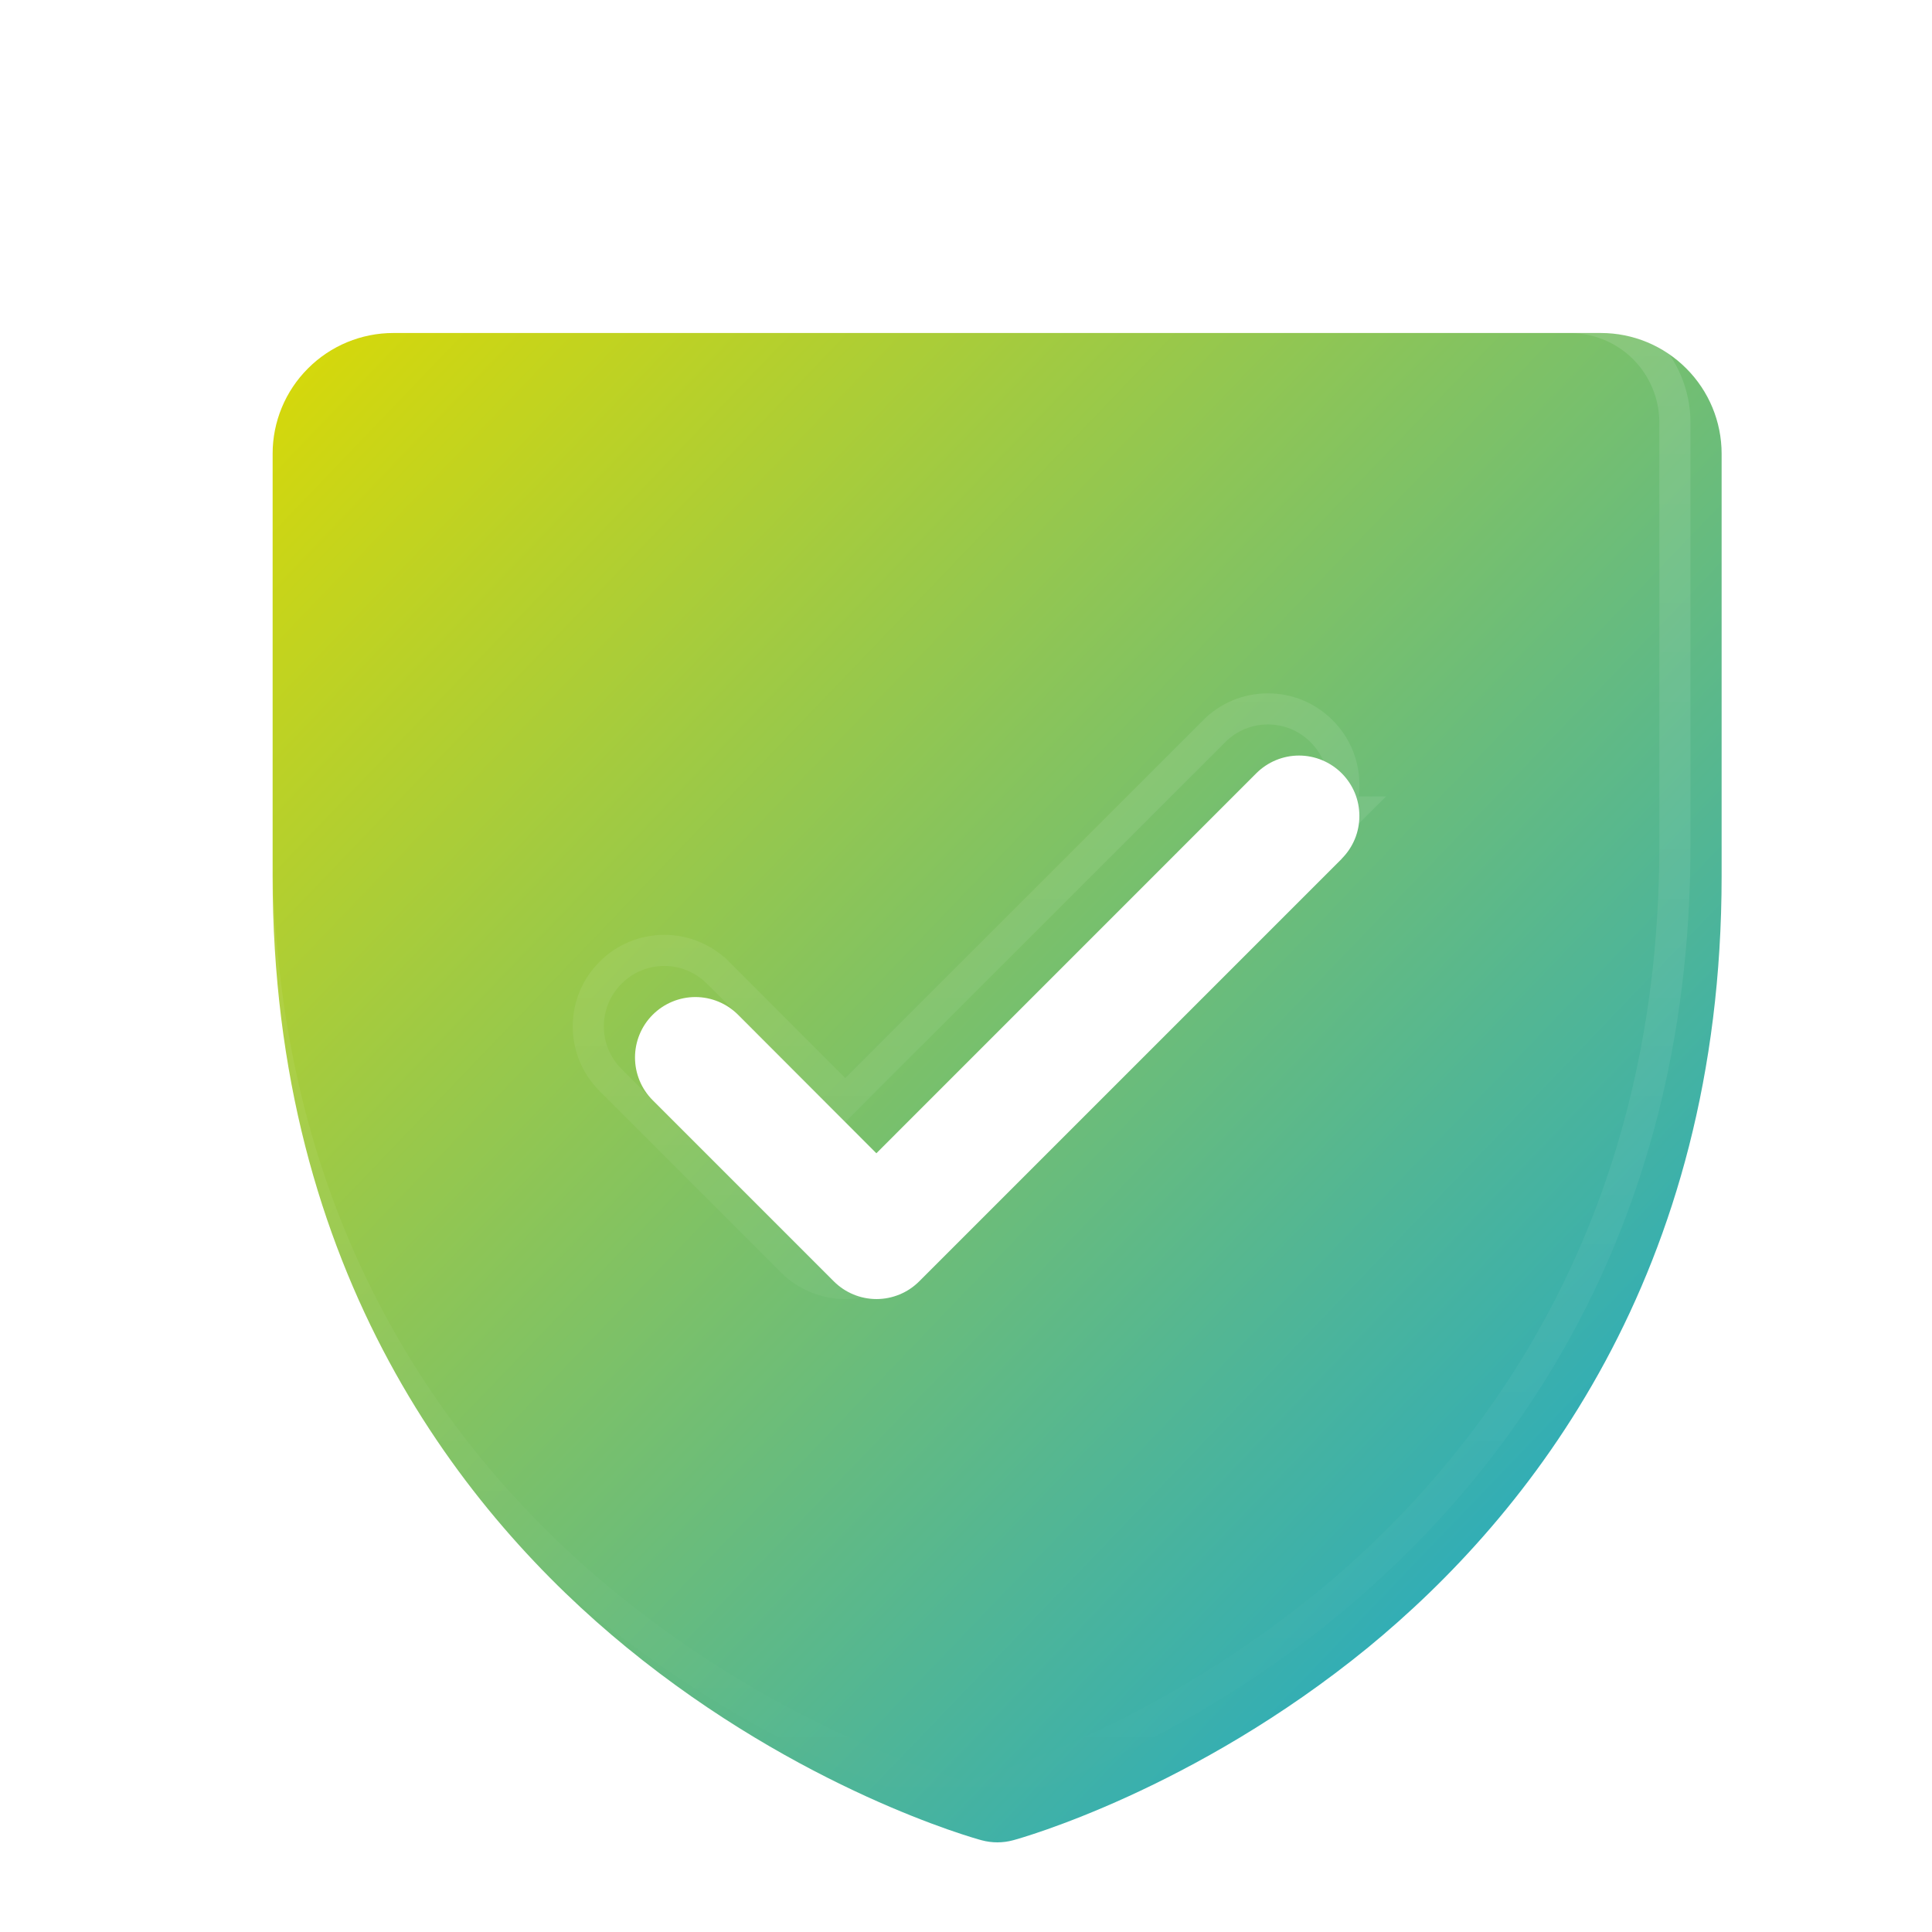 <svg width="28" height="28" viewBox="0 0 28 28" fill="none" xmlns="http://www.w3.org/2000/svg">
<g clip-path="url(#clip0_1789_33807)">
<g filter="url(#filter0_i_1789_33807)">
<path d="M22.75 4.375H5.25C4.786 4.375 4.341 4.559 4.013 4.888C3.684 5.216 3.5 5.661 3.5 6.125V12.25C3.5 18.016 6.291 21.511 8.633 23.427C11.155 25.49 13.664 26.19 13.774 26.219C13.924 26.26 14.083 26.26 14.233 26.219C14.342 26.19 16.848 25.49 19.374 23.427C21.709 21.511 24.5 18.016 24.5 12.25V6.125C24.5 5.661 24.316 5.216 23.987 4.888C23.659 4.559 23.214 4.375 22.75 4.375ZM18.996 11.994L12.871 18.119C12.79 18.2 12.694 18.265 12.587 18.309C12.481 18.353 12.367 18.376 12.252 18.376C12.137 18.376 12.023 18.353 11.917 18.309C11.811 18.265 11.714 18.2 11.633 18.119L9.008 15.494C8.844 15.33 8.752 15.107 8.752 14.875C8.752 14.643 8.844 14.42 9.008 14.256C9.172 14.092 9.395 13.999 9.627 13.999C9.859 13.999 10.082 14.092 10.246 14.256L12.25 16.263L17.756 10.756C17.837 10.675 17.934 10.61 18.04 10.566C18.146 10.522 18.26 10.499 18.375 10.499C18.49 10.499 18.604 10.522 18.71 10.566C18.816 10.61 18.913 10.675 18.994 10.756C19.075 10.837 19.14 10.934 19.184 11.04C19.228 11.146 19.25 11.26 19.25 11.375C19.25 11.49 19.228 11.604 19.184 11.71C19.14 11.816 19.075 11.913 18.994 11.994H18.996Z" fill="url(#paint0_linear_1789_33807)"/>
</g>
<path d="M5.25 4.601H22.75C23.154 4.601 23.542 4.761 23.828 5.047C24.114 5.333 24.274 5.721 24.274 6.125V12.25C24.274 17.932 21.528 21.367 19.23 23.252C17.362 24.778 15.505 25.548 14.653 25.848L14.174 26.002C14.062 26.032 13.945 26.032 13.833 26.002H13.832C13.734 25.976 11.261 25.286 8.775 23.253C6.472 21.368 3.726 17.932 3.726 12.25V6.125C3.726 5.721 3.886 5.333 4.172 5.047C4.458 4.761 4.846 4.601 5.25 4.601ZM18.375 10.274C18.231 10.274 18.087 10.302 17.954 10.357C17.82 10.413 17.699 10.494 17.597 10.597L12.25 15.943L10.406 14.097H10.405C10.199 13.89 9.919 13.774 9.627 13.774C9.335 13.774 9.055 13.89 8.849 14.097C8.642 14.303 8.526 14.583 8.526 14.875C8.526 15.167 8.642 15.447 8.849 15.653L11.474 18.278C11.576 18.381 11.697 18.462 11.831 18.518C11.964 18.573 12.107 18.602 12.252 18.602C12.397 18.602 12.54 18.573 12.674 18.518C12.807 18.462 12.929 18.381 13.031 18.278L13.03 18.277L19.155 12.153L19.541 11.769H19.402C19.451 11.643 19.476 11.51 19.476 11.375C19.476 11.231 19.448 11.088 19.393 10.954C19.337 10.82 19.256 10.699 19.153 10.597C19.051 10.494 18.93 10.413 18.796 10.357C18.663 10.302 18.519 10.274 18.375 10.274Z" stroke="url(#paint1_linear_1789_33807)" stroke-width="0.451"/>
</g>
<defs>
<filter id="filter0_i_1789_33807" x="3.5" y="4.375" width="21.451" height="22.326" filterUnits="userSpaceOnUse" color-interpolation-filters="sRGB">
<feFlood flood-opacity="0" result="BackgroundImageFix"/>
<feBlend mode="normal" in="SourceGraphic" in2="BackgroundImageFix" result="shape"/>
<feColorMatrix in="SourceAlpha" type="matrix" values="0 0 0 0 0 0 0 0 0 0 0 0 0 0 0 0 0 0 127 0" result="hardAlpha"/>
<feOffset dx="0.451" dy="0.451"/>
<feGaussianBlur stdDeviation="0.451"/>
<feComposite in2="hardAlpha" operator="arithmetic" k2="-1" k3="1"/>
<feColorMatrix type="matrix" values="0 0 0 0 1 0 0 0 0 1 0 0 0 0 1 0 0 0 0.12 0"/>
<feBlend mode="normal" in2="shape" result="effect1_innerShadow_1789_33807"/>
</filter>
<linearGradient id="paint0_linear_1789_33807" x1="3.5" y1="4.375" x2="25.357" y2="25.358" gradientUnits="userSpaceOnUse">
<stop stop-color="#D9D907"/>
<stop offset="1" stop-color="#0DA4DC"/>
</linearGradient>
<linearGradient id="paint1_linear_1789_33807" x1="14" y1="4.375" x2="14" y2="26.25" gradientUnits="userSpaceOnUse">
<stop stop-color="white" stop-opacity="0.12"/>
<stop offset="1" stop-color="white" stop-opacity="0"/>
</linearGradient>
<clipPath id="clip0_1789_33807">
<rect width="28" height="28" fill="white"/>
</clipPath>
</defs>
</svg>
